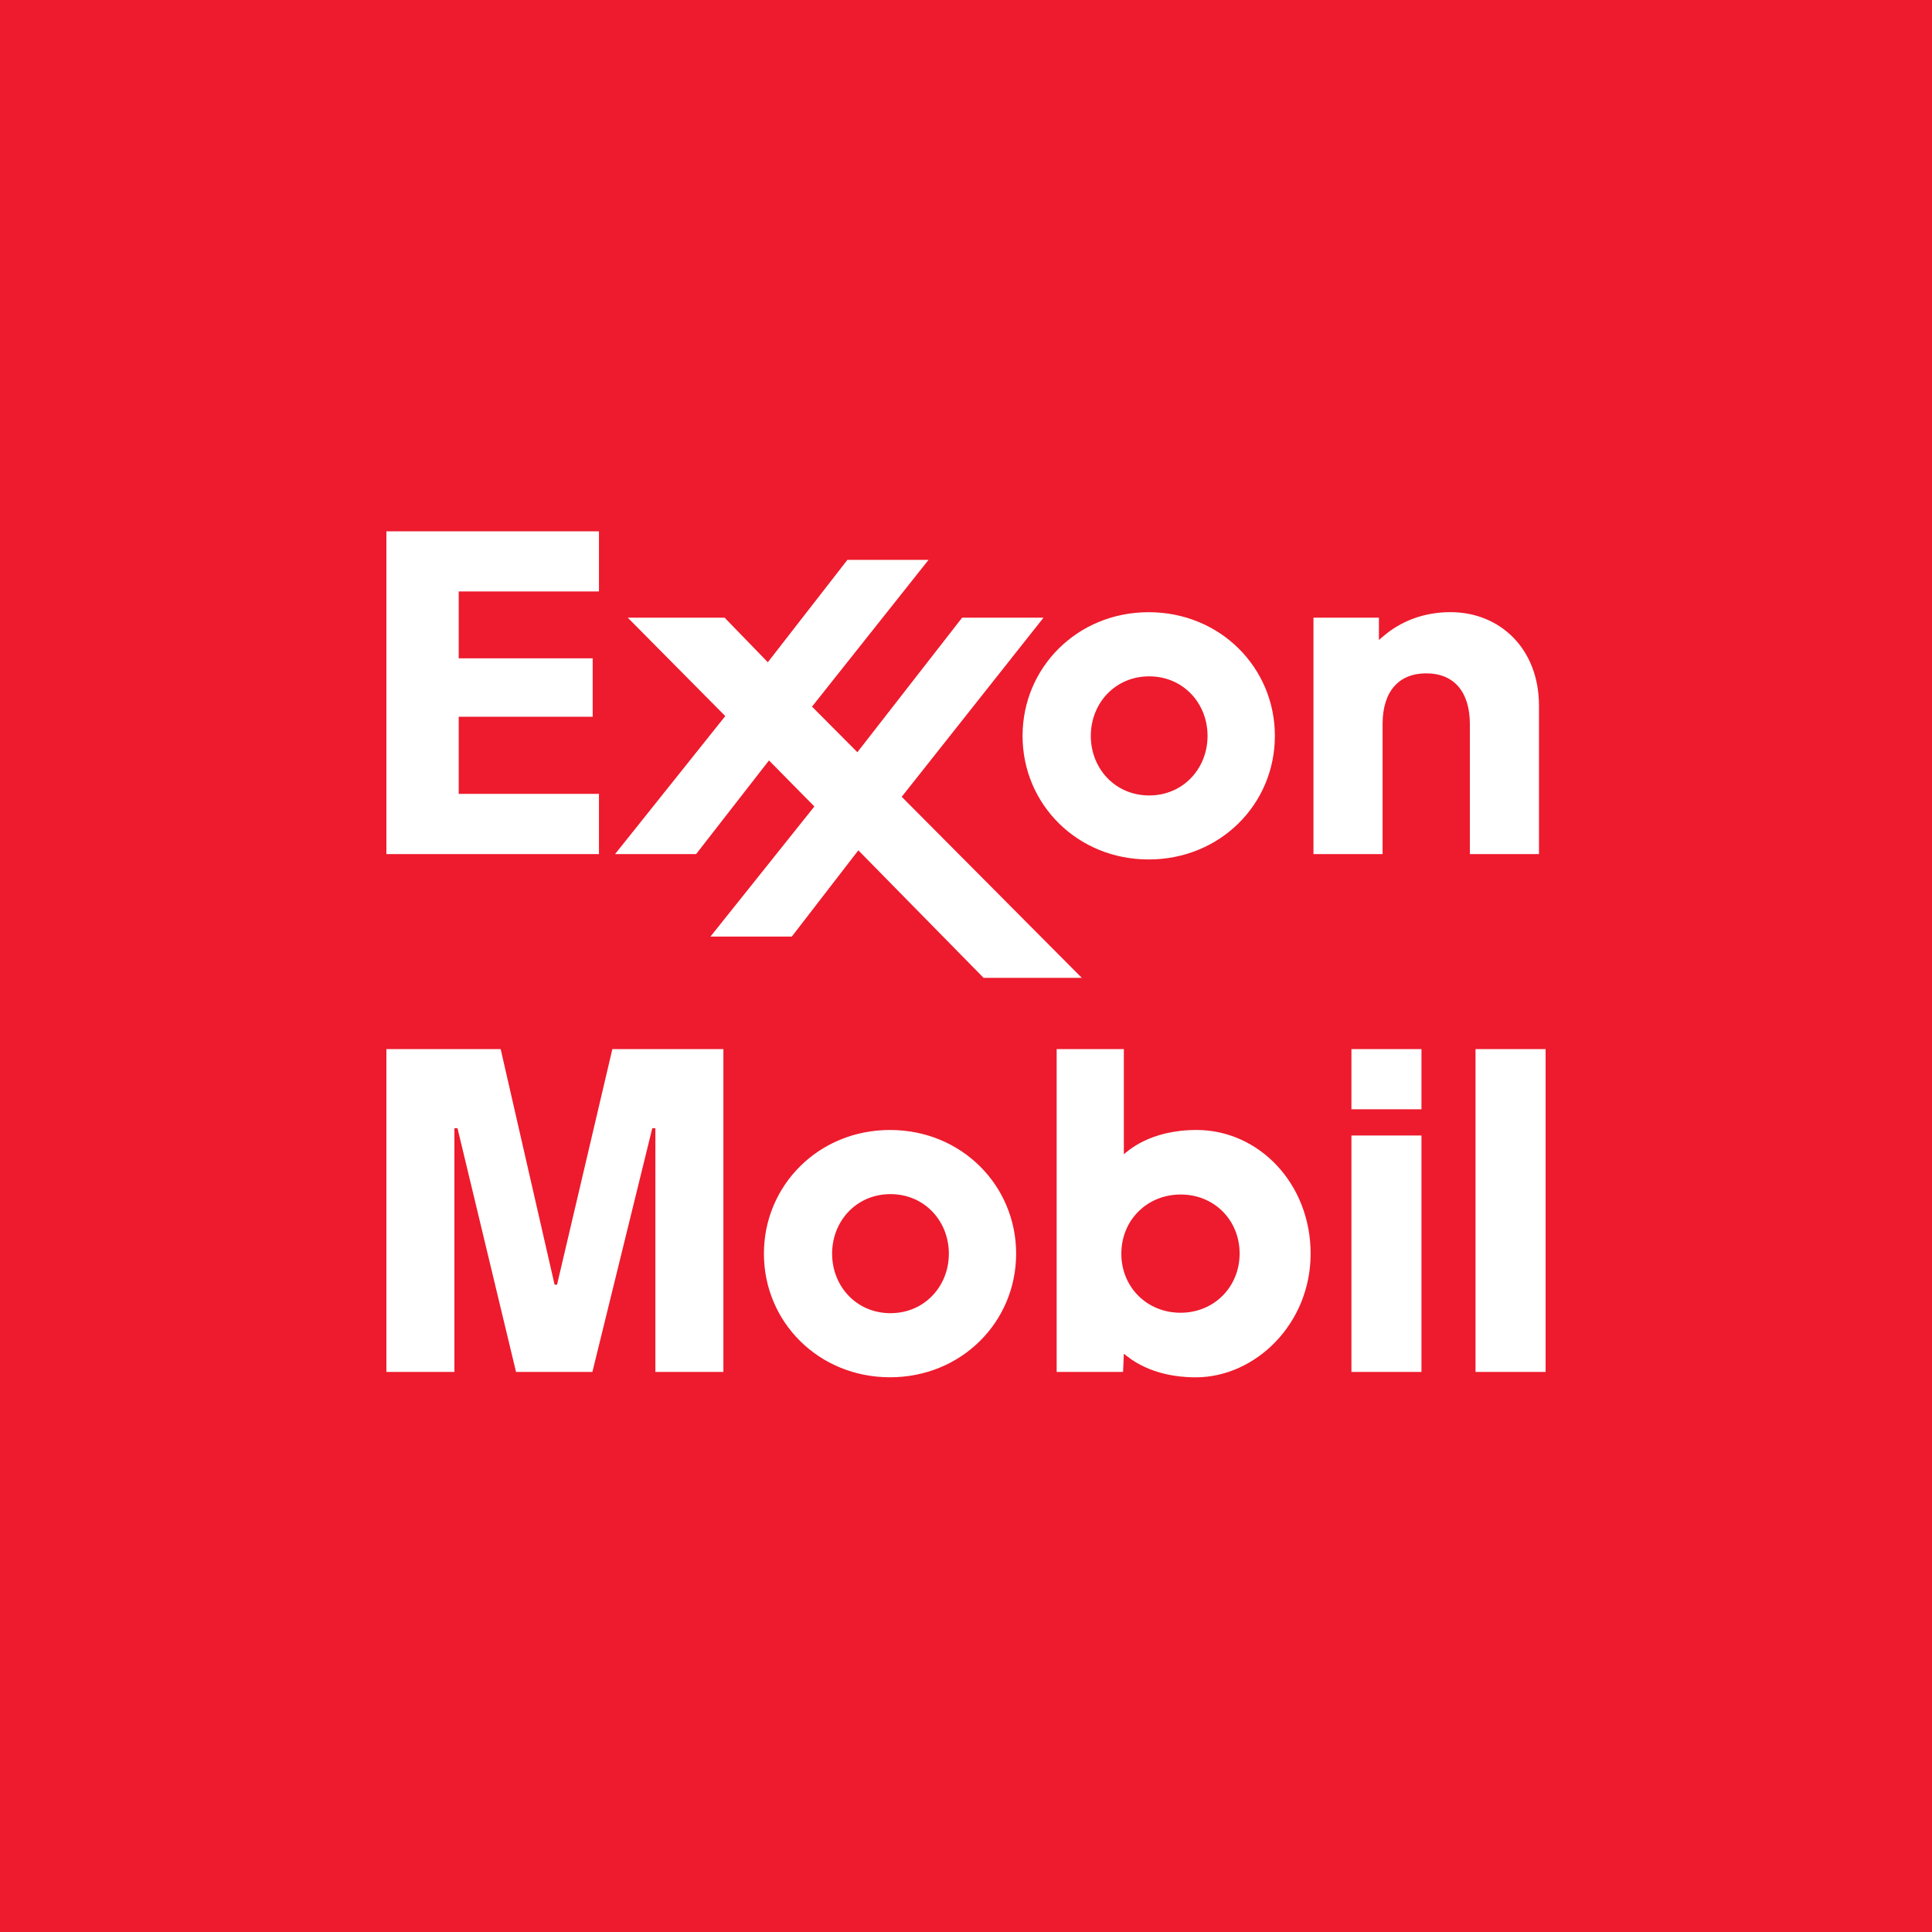 <svg width="40" height="40" viewBox="0 0 40 40" fill="none" xmlns="http://www.w3.org/2000/svg">
<rect width="40" height="40" fill="#ED1B2D"/>
<path d="M15.816 25.956C15.816 24.544 16.946 23.395 18.427 23.395C19.908 23.395 21.038 24.544 21.038 25.956C21.038 27.368 19.907 28.515 18.427 28.515C16.946 28.515 15.816 27.368 15.816 25.956ZM17.228 25.956C17.228 26.632 17.733 27.188 18.436 27.188C19.139 27.188 19.645 26.632 19.645 25.956C19.645 25.279 19.139 24.723 18.436 24.723C17.733 24.723 17.228 25.279 17.228 25.956ZM27.98 22.966H29.43V21.721H27.98V22.966ZM27.98 28.404H29.43V23.509H27.98V28.404ZM30.549 28.404H32V21.721H30.549V28.404ZM23.252 28.404H21.877V21.721H23.268V23.897C23.337 23.846 23.788 23.395 24.773 23.395C26.06 23.395 27.135 24.501 27.135 25.957C27.135 27.41 25.99 28.516 24.756 28.516C23.817 28.516 23.369 28.104 23.268 28.027L23.252 28.404ZM25.665 25.953C25.665 25.265 25.143 24.731 24.445 24.731C23.75 24.731 23.216 25.26 23.216 25.957C23.216 26.645 23.742 27.179 24.443 27.179C25.137 27.179 25.665 26.643 25.665 25.953ZM8 21.721V28.404H9.408V23.358H9.472L10.684 28.404H12.265L13.505 23.358H13.569V28.404H14.977V21.721H12.678L11.533 26.598H11.482L10.366 21.721H8Z" fill="white"/>
<path d="M27.194 12.788H28.549V13.251C28.694 13.124 29.164 12.674 30.032 12.674C31.052 12.674 31.863 13.428 31.863 14.611V17.683H30.432V14.992C30.432 14.332 30.111 13.941 29.528 13.941C28.964 13.941 28.625 14.31 28.625 14.992V17.683H27.194V12.788ZM21.171 15.236C21.171 13.823 22.303 12.675 23.782 12.675C25.264 12.675 26.395 13.823 26.395 15.236C26.395 16.648 25.264 17.794 23.782 17.794C22.303 17.795 21.171 16.648 21.171 15.236ZM22.584 15.236C22.584 15.912 23.089 16.469 23.792 16.469C24.496 16.469 25.001 15.912 25.001 15.236C25.001 14.559 24.496 14.003 23.792 14.003C23.089 14.003 22.584 14.559 22.584 15.236ZM12.734 17.683H14.412L15.921 15.744L16.861 16.697L14.709 19.391H16.393L17.771 17.605L20.364 20.245H22.397L18.669 16.497L21.605 12.788H19.92L17.751 15.574L16.812 14.63L19.225 11.591H17.545L15.897 13.711L15.002 12.788H12.997L15.016 14.826L12.734 17.683ZM8 11V17.683H12.401V16.436H9.497V14.839H12.271V13.63H9.497V12.245H12.401V11H8Z" fill="white"/>
</svg>
